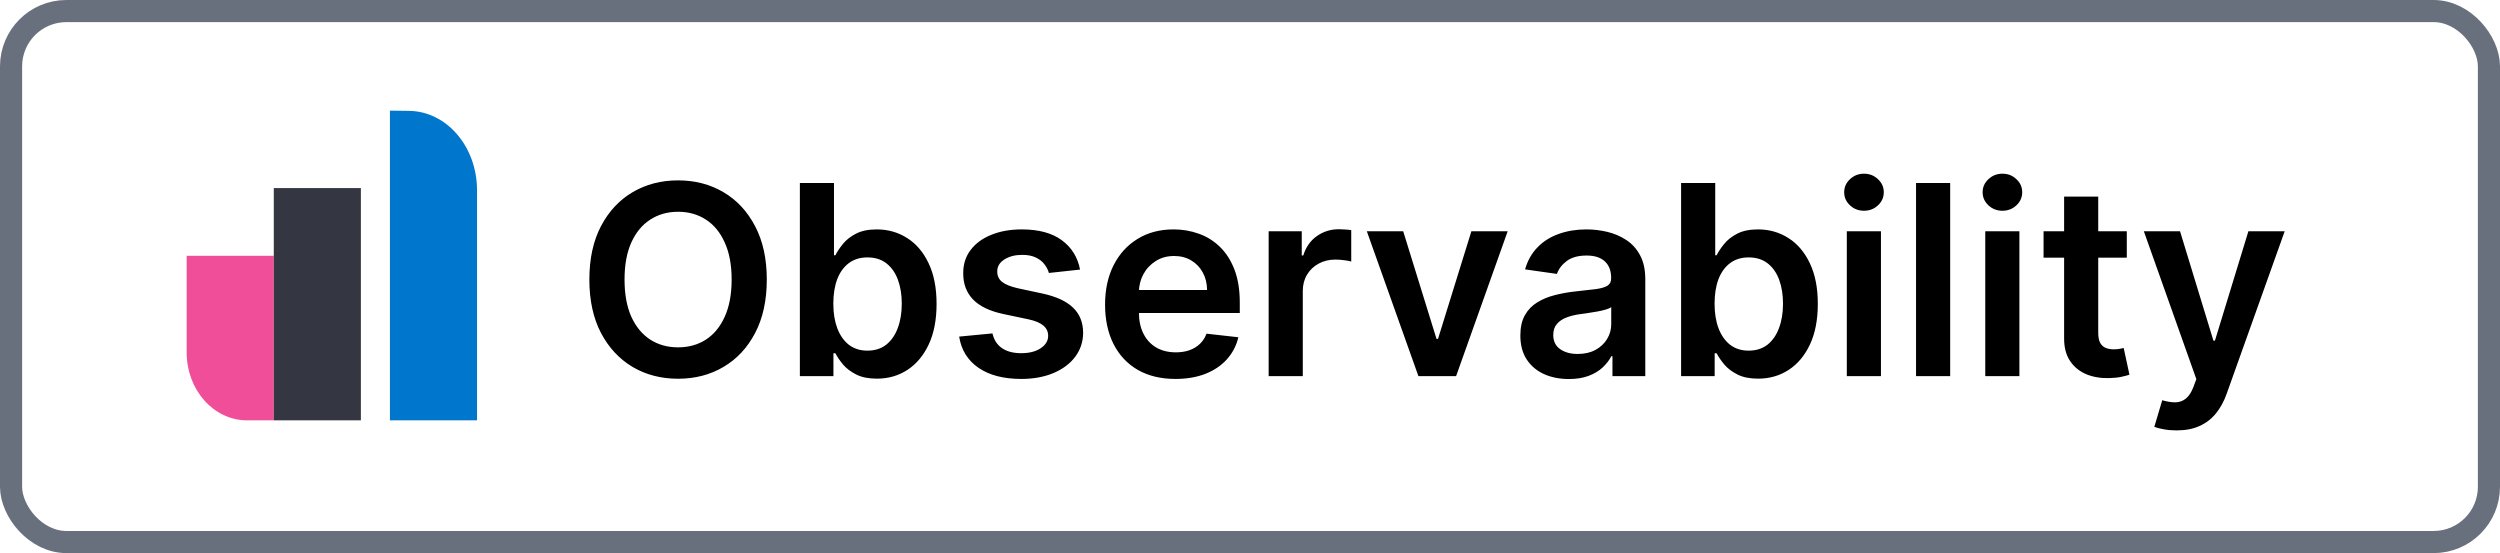 <svg width="113" height="25" viewBox="0 0 113 25" fill="none" xmlns="http://www.w3.org/2000/svg">
<g clip-path="url(#clip0_4_42)">
<path fill-rule="evenodd" clip-rule="evenodd" d="M12.375 19H11.167C9.66 19 8.438 17.628 8.438 15.936V11.562H12.375V19Z" fill="#F04E98"/>
<path fill-rule="evenodd" clip-rule="evenodd" d="M12.375 19H16.312V8.5H12.375V19Z" fill="#343741"/>
<path fill-rule="evenodd" clip-rule="evenodd" d="M21.562 19H17.625V5L18.488 5.011C20.191 5.031 21.562 6.632 21.562 8.6V14.763V19Z" fill="#0077CC"/>
</g>
<path d="M34.659 12.636C34.659 13.577 34.483 14.382 34.131 15.053C33.781 15.72 33.304 16.232 32.699 16.587C32.097 16.942 31.413 17.119 30.649 17.119C29.885 17.119 29.2 16.942 28.595 16.587C27.993 16.229 27.516 15.716 27.163 15.048C26.814 14.378 26.639 13.574 26.639 12.636C26.639 11.696 26.814 10.892 27.163 10.224C27.516 9.554 27.993 9.041 28.595 8.686C29.2 8.331 29.885 8.153 30.649 8.153C31.413 8.153 32.097 8.331 32.699 8.686C33.304 9.041 33.781 9.554 34.131 10.224C34.483 10.892 34.659 11.696 34.659 12.636ZM33.07 12.636C33.07 11.974 32.966 11.416 32.758 10.962C32.554 10.504 32.27 10.159 31.906 9.926C31.543 9.69 31.124 9.572 30.649 9.572C30.175 9.572 29.756 9.69 29.392 9.926C29.028 10.159 28.743 10.504 28.535 10.962C28.331 11.416 28.229 11.974 28.229 12.636C28.229 13.298 28.331 13.858 28.535 14.315C28.743 14.77 29.028 15.115 29.392 15.351C29.756 15.584 30.175 15.7 30.649 15.7C31.124 15.7 31.543 15.584 31.906 15.351C32.27 15.115 32.554 14.77 32.758 14.315C32.966 13.858 33.07 13.298 33.07 12.636ZM36.154 17V8.273H37.696V11.537H37.76C37.84 11.378 37.952 11.209 38.097 11.03C38.242 10.848 38.438 10.693 38.685 10.565C38.932 10.435 39.248 10.369 39.631 10.369C40.137 10.369 40.593 10.499 40.999 10.757C41.408 11.013 41.732 11.392 41.971 11.895C42.212 12.395 42.333 13.008 42.333 13.736C42.333 14.454 42.215 15.065 41.979 15.568C41.743 16.071 41.422 16.454 41.016 16.719C40.61 16.983 40.15 17.115 39.635 17.115C39.26 17.115 38.949 17.053 38.702 16.928C38.455 16.803 38.256 16.652 38.105 16.476C37.958 16.297 37.843 16.128 37.76 15.969H37.671V17H36.154ZM37.666 13.727C37.666 14.151 37.726 14.521 37.846 14.839C37.968 15.158 38.142 15.406 38.37 15.585C38.6 15.761 38.878 15.849 39.205 15.849C39.546 15.849 39.831 15.758 40.061 15.577C40.291 15.392 40.465 15.141 40.581 14.822C40.701 14.501 40.76 14.136 40.76 13.727C40.76 13.321 40.702 12.96 40.586 12.645C40.469 12.329 40.296 12.082 40.066 11.903C39.836 11.724 39.549 11.635 39.205 11.635C38.875 11.635 38.596 11.722 38.365 11.895C38.135 12.068 37.961 12.311 37.841 12.624C37.725 12.936 37.666 13.304 37.666 13.727ZM48.818 12.185L47.411 12.338C47.371 12.196 47.302 12.062 47.202 11.938C47.106 11.812 46.975 11.712 46.81 11.635C46.646 11.558 46.444 11.52 46.205 11.52C45.884 11.52 45.614 11.589 45.396 11.729C45.18 11.868 45.073 12.048 45.076 12.27C45.073 12.46 45.143 12.615 45.285 12.734C45.43 12.854 45.668 12.952 46.001 13.028L47.117 13.267C47.736 13.401 48.197 13.612 48.498 13.902C48.802 14.192 48.955 14.571 48.958 15.04C48.955 15.452 48.834 15.815 48.596 16.131C48.36 16.443 48.032 16.688 47.611 16.864C47.191 17.04 46.708 17.128 46.163 17.128C45.361 17.128 44.717 16.96 44.228 16.625C43.739 16.287 43.448 15.817 43.354 15.214L44.859 15.07C44.927 15.365 45.072 15.588 45.293 15.739C45.515 15.889 45.803 15.964 46.158 15.964C46.525 15.964 46.819 15.889 47.041 15.739C47.265 15.588 47.377 15.402 47.377 15.18C47.377 14.993 47.305 14.838 47.16 14.716C47.018 14.594 46.796 14.5 46.495 14.435L45.379 14.2C44.751 14.07 44.286 13.849 43.985 13.54C43.684 13.227 43.535 12.832 43.538 12.355C43.535 11.952 43.644 11.602 43.866 11.307C44.09 11.008 44.401 10.778 44.799 10.617C45.2 10.452 45.661 10.369 46.184 10.369C46.951 10.369 47.555 10.533 47.995 10.859C48.438 11.186 48.712 11.628 48.818 12.185ZM53.128 17.128C52.472 17.128 51.905 16.991 51.428 16.719C50.953 16.443 50.588 16.054 50.332 15.551C50.077 15.046 49.949 14.45 49.949 13.766C49.949 13.092 50.077 12.501 50.332 11.993C50.591 11.482 50.952 11.084 51.415 10.8C51.878 10.513 52.422 10.369 53.047 10.369C53.45 10.369 53.831 10.435 54.189 10.565C54.55 10.693 54.868 10.892 55.144 11.162C55.422 11.432 55.641 11.776 55.8 12.193C55.959 12.608 56.038 13.102 56.038 13.676V14.149H50.673V13.109H54.56C54.557 12.814 54.493 12.551 54.368 12.321C54.243 12.088 54.068 11.905 53.844 11.771C53.622 11.638 53.364 11.571 53.068 11.571C52.753 11.571 52.476 11.648 52.237 11.801C51.999 11.952 51.812 12.151 51.679 12.398C51.548 12.642 51.481 12.911 51.479 13.203V14.111C51.479 14.492 51.548 14.818 51.688 15.091C51.827 15.361 52.021 15.568 52.271 15.713C52.521 15.855 52.814 15.926 53.149 15.926C53.374 15.926 53.577 15.895 53.758 15.832C53.94 15.767 54.098 15.672 54.231 15.547C54.365 15.422 54.466 15.267 54.534 15.082L55.974 15.244C55.883 15.625 55.71 15.957 55.455 16.241C55.202 16.523 54.878 16.741 54.483 16.898C54.088 17.051 53.636 17.128 53.128 17.128ZM57.343 17V10.454H58.839V11.546H58.907C59.027 11.168 59.231 10.876 59.521 10.672C59.814 10.464 60.147 10.361 60.522 10.361C60.608 10.361 60.703 10.365 60.808 10.374C60.916 10.379 61.005 10.389 61.076 10.403V11.822C61.011 11.8 60.907 11.78 60.765 11.763C60.626 11.743 60.491 11.733 60.36 11.733C60.079 11.733 59.826 11.794 59.602 11.916C59.38 12.036 59.206 12.202 59.078 12.415C58.95 12.628 58.886 12.874 58.886 13.152V17H57.343ZM68.147 10.454L65.816 17H64.112L61.781 10.454H63.425L64.93 15.317H64.998L66.506 10.454H68.147ZM70.91 17.132C70.496 17.132 70.122 17.058 69.79 16.91C69.46 16.76 69.199 16.538 69.006 16.246C68.815 15.953 68.72 15.592 68.72 15.163C68.72 14.794 68.788 14.489 68.925 14.247C69.061 14.006 69.247 13.812 69.483 13.668C69.719 13.523 69.984 13.413 70.28 13.339C70.578 13.263 70.886 13.207 71.204 13.173C71.588 13.133 71.899 13.098 72.138 13.067C72.376 13.033 72.55 12.982 72.658 12.913C72.769 12.842 72.824 12.733 72.824 12.585V12.56C72.824 12.239 72.729 11.99 72.538 11.814C72.348 11.638 72.074 11.55 71.716 11.55C71.338 11.55 71.038 11.632 70.817 11.797C70.598 11.962 70.45 12.156 70.374 12.381L68.933 12.176C69.047 11.778 69.234 11.446 69.496 11.179C69.757 10.909 70.077 10.707 70.454 10.574C70.832 10.438 71.25 10.369 71.707 10.369C72.023 10.369 72.337 10.406 72.649 10.48C72.962 10.554 73.247 10.676 73.506 10.847C73.764 11.014 73.972 11.243 74.128 11.533C74.287 11.822 74.367 12.185 74.367 12.619V17H72.883V16.101H72.832C72.739 16.283 72.606 16.453 72.436 16.612C72.269 16.768 72.057 16.895 71.801 16.991C71.548 17.085 71.251 17.132 70.91 17.132ZM71.311 15.999C71.621 15.999 71.889 15.938 72.117 15.815C72.344 15.69 72.519 15.526 72.641 15.321C72.766 15.117 72.828 14.893 72.828 14.652V13.881C72.78 13.921 72.697 13.957 72.581 13.992C72.467 14.026 72.34 14.055 72.197 14.081C72.055 14.107 71.915 14.129 71.776 14.149C71.636 14.169 71.516 14.186 71.413 14.2C71.183 14.232 70.977 14.283 70.796 14.354C70.614 14.425 70.47 14.524 70.365 14.652C70.26 14.777 70.207 14.939 70.207 15.138C70.207 15.422 70.311 15.636 70.519 15.781C70.726 15.926 70.99 15.999 71.311 15.999ZM75.986 17V8.273H77.528V11.537H77.592C77.672 11.378 77.784 11.209 77.929 11.03C78.074 10.848 78.27 10.693 78.517 10.565C78.764 10.435 79.079 10.369 79.463 10.369C79.969 10.369 80.425 10.499 80.831 10.757C81.24 11.013 81.564 11.392 81.803 11.895C82.044 12.395 82.165 13.008 82.165 13.736C82.165 14.454 82.047 15.065 81.811 15.568C81.575 16.071 81.254 16.454 80.848 16.719C80.442 16.983 79.981 17.115 79.467 17.115C79.092 17.115 78.781 17.053 78.534 16.928C78.287 16.803 78.088 16.652 77.938 16.476C77.79 16.297 77.675 16.128 77.592 15.969H77.503V17H75.986ZM77.499 13.727C77.499 14.151 77.558 14.521 77.678 14.839C77.8 15.158 77.974 15.406 78.202 15.585C78.432 15.761 78.71 15.849 79.037 15.849C79.378 15.849 79.663 15.758 79.894 15.577C80.124 15.392 80.297 15.141 80.413 14.822C80.533 14.501 80.592 14.136 80.592 13.727C80.592 13.321 80.534 12.96 80.418 12.645C80.301 12.329 80.128 12.082 79.898 11.903C79.668 11.724 79.381 11.635 79.037 11.635C78.707 11.635 78.428 11.722 78.197 11.895C77.967 12.068 77.793 12.311 77.673 12.624C77.557 12.936 77.499 13.304 77.499 13.727ZM83.476 17V10.454H85.019V17H83.476ZM84.252 9.526C84.007 9.526 83.797 9.445 83.621 9.283C83.445 9.118 83.357 8.92 83.357 8.69C83.357 8.457 83.445 8.26 83.621 8.098C83.797 7.933 84.007 7.851 84.252 7.851C84.499 7.851 84.709 7.933 84.882 8.098C85.059 8.26 85.147 8.457 85.147 8.69C85.147 8.92 85.059 9.118 84.882 9.283C84.709 9.445 84.499 9.526 84.252 9.526ZM88.148 8.273V17H86.605V8.273H88.148ZM89.734 17V10.454H91.277V17H89.734ZM90.51 9.526C90.265 9.526 90.055 9.445 89.879 9.283C89.703 9.118 89.615 8.92 89.615 8.69C89.615 8.457 89.703 8.26 89.879 8.098C90.055 7.933 90.265 7.851 90.51 7.851C90.757 7.851 90.967 7.933 91.14 8.098C91.316 8.26 91.404 8.457 91.404 8.69C91.404 8.92 91.316 9.118 91.14 9.283C90.967 9.445 90.757 9.526 90.51 9.526ZM96.131 10.454V11.648H92.369V10.454H96.131ZM93.298 8.886H94.84V15.031C94.84 15.239 94.871 15.398 94.934 15.508C94.999 15.617 95.085 15.69 95.19 15.73C95.295 15.77 95.411 15.79 95.539 15.79C95.636 15.79 95.724 15.783 95.803 15.768C95.886 15.754 95.948 15.742 95.991 15.73L96.251 16.936C96.168 16.965 96.05 16.996 95.897 17.03C95.746 17.064 95.562 17.084 95.343 17.09C94.957 17.101 94.609 17.043 94.299 16.915C93.989 16.784 93.744 16.582 93.562 16.31C93.383 16.037 93.295 15.696 93.298 15.287V8.886ZM98.38 19.454C98.17 19.454 97.975 19.438 97.796 19.403C97.62 19.372 97.48 19.335 97.375 19.293L97.733 18.091C97.957 18.156 98.157 18.188 98.334 18.185C98.51 18.182 98.664 18.126 98.798 18.018C98.934 17.913 99.049 17.737 99.143 17.49L99.275 17.136L96.902 10.454H98.538L100.047 15.398H100.115L101.627 10.454H103.268L100.647 17.793C100.525 18.139 100.363 18.436 100.162 18.683C99.96 18.933 99.713 19.124 99.42 19.254C99.13 19.388 98.784 19.454 98.38 19.454Z" fill="black"/>
<rect x="0.5" y="0.5" width="112" height="24" rx="2.5" stroke="#69707D"/>
<defs>
<clipPath id="clip0_4_42">
<rect width="14" height="14" fill="white" transform="translate(8 5)"/>
</clipPath>
</defs>
</svg>
